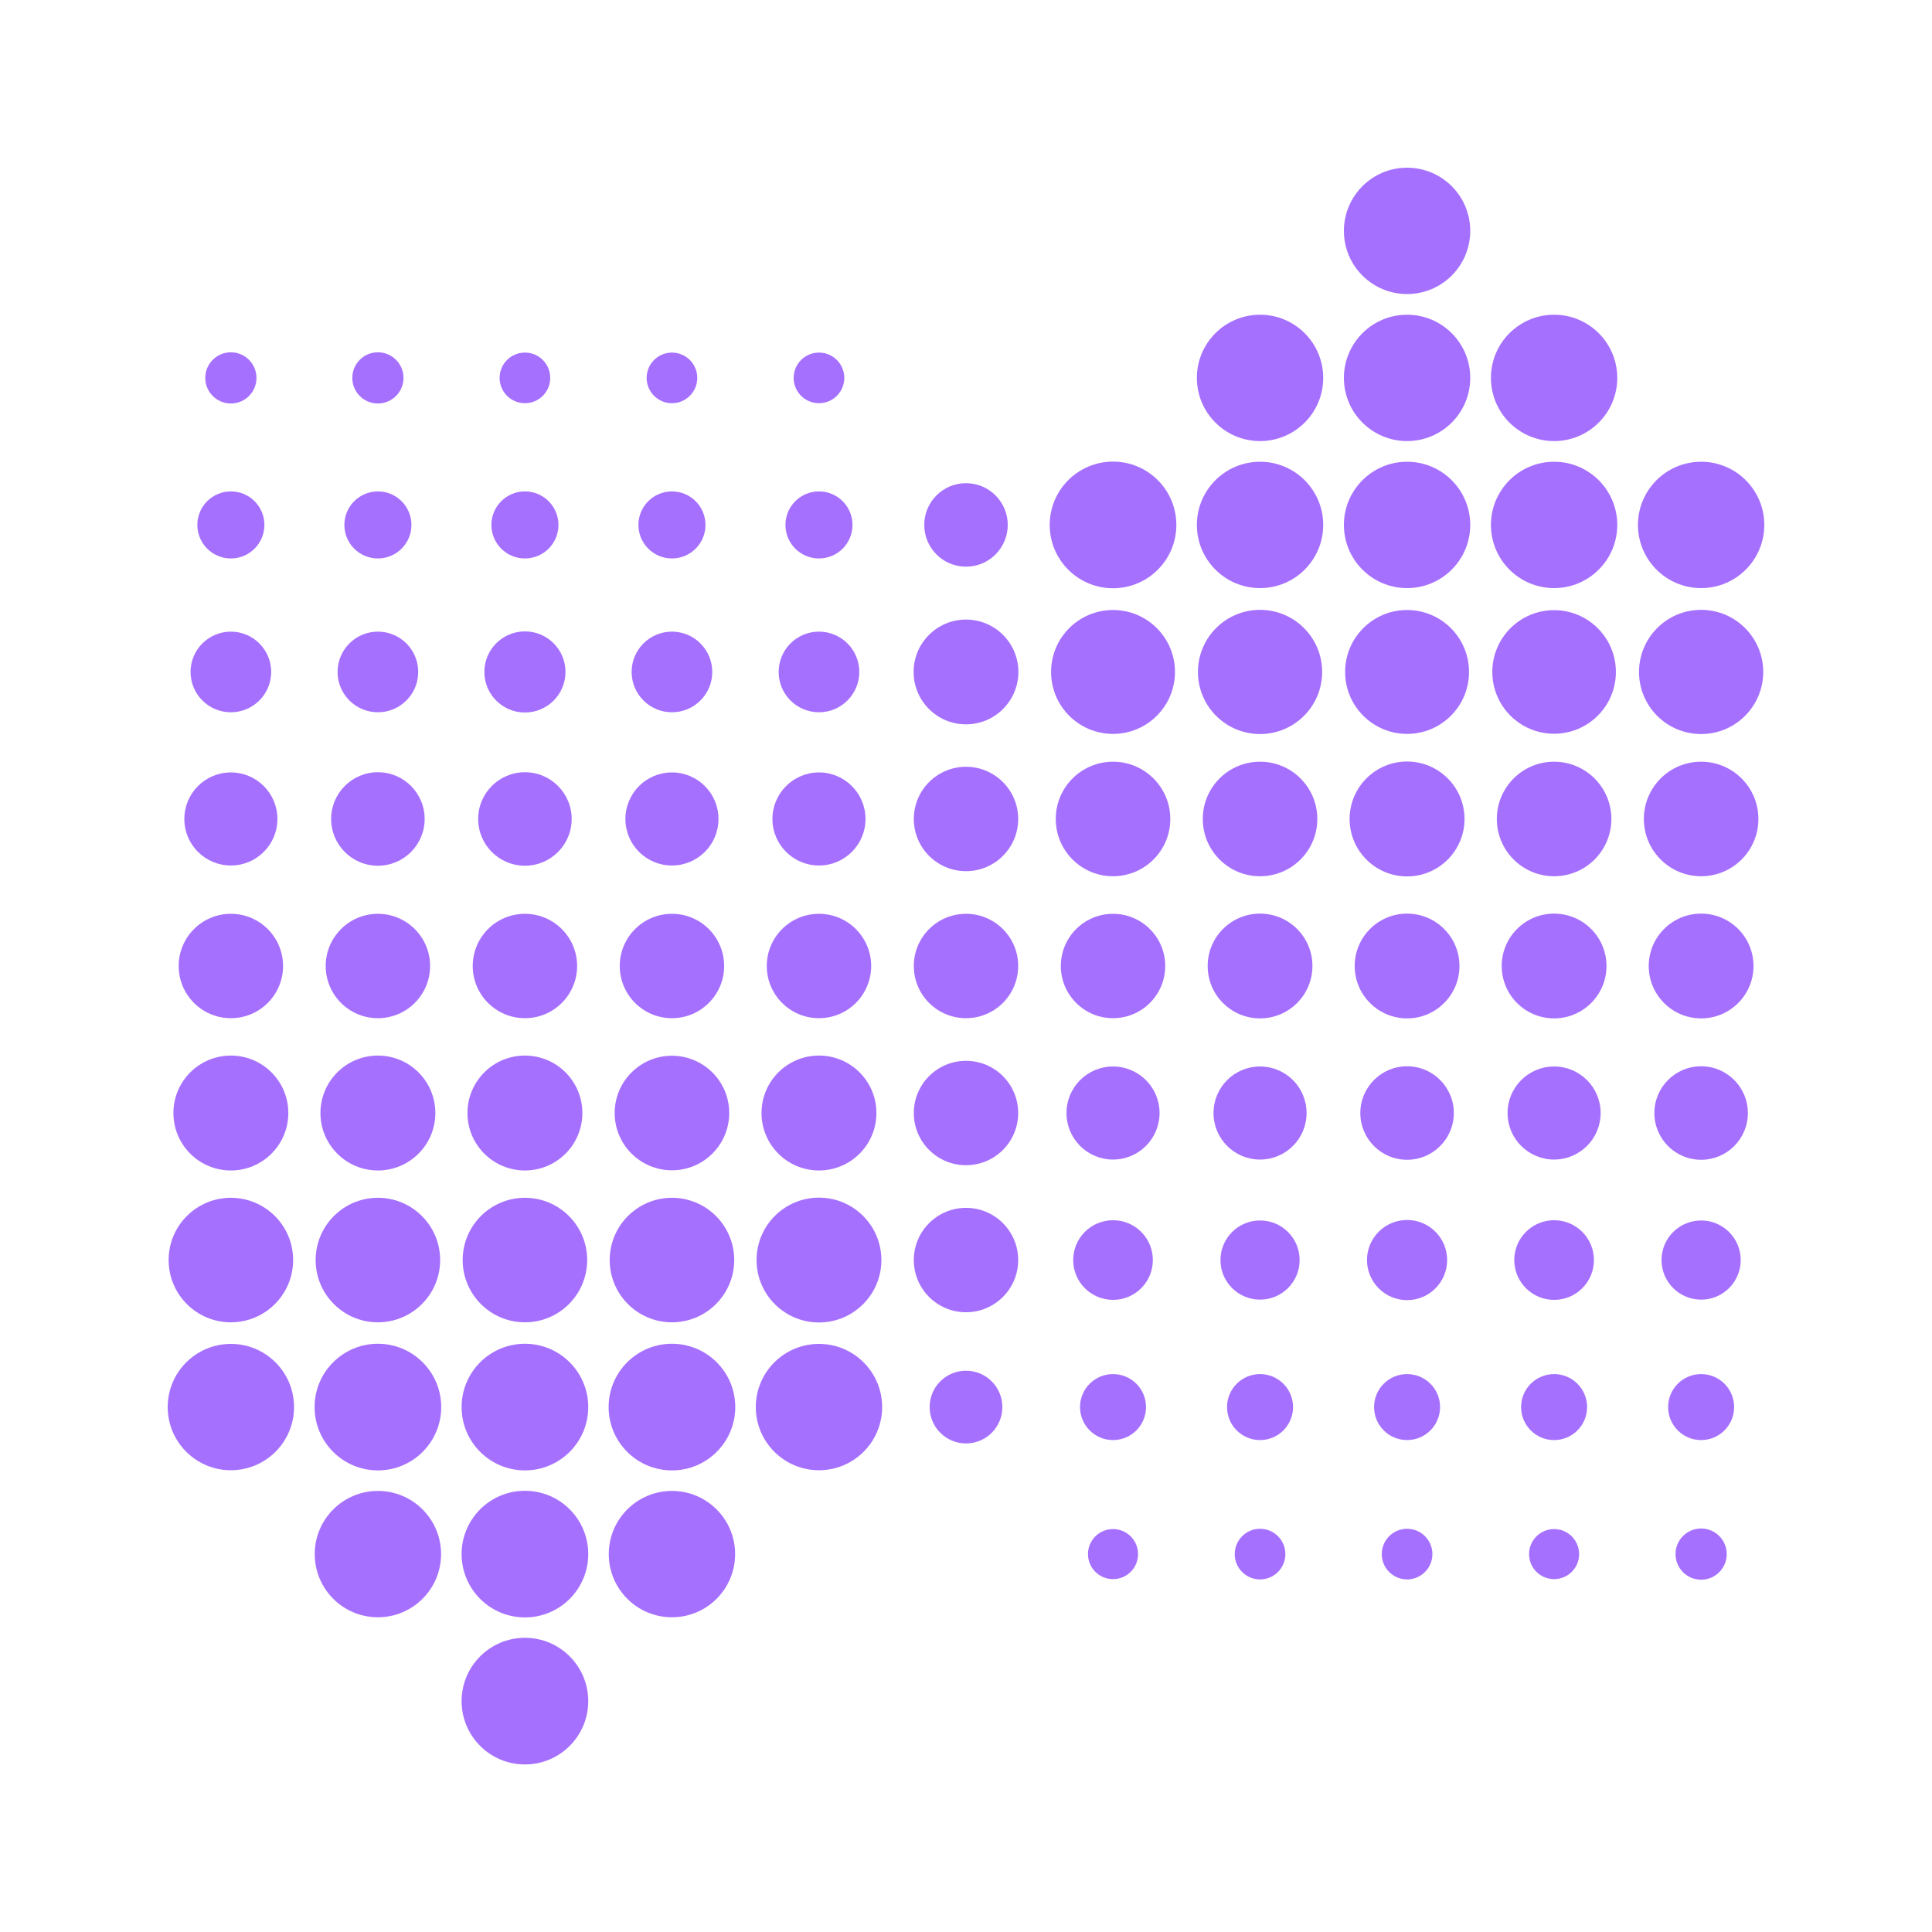 <svg width="200" height="200" viewBox="0 0 200 200" fill="none" xmlns="http://www.w3.org/2000/svg">
<path d="M152.199 23.9C152.199 20.288 149.272 17.36 145.66 17.36C142.048 17.36 139.12 20.288 139.12 23.9C139.12 27.512 142.048 30.439 145.66 30.439C149.272 30.439 152.199 27.512 152.199 23.9Z" fill="#A670FF"/>
<path d="M26.55 39.12C26.55 37.656 25.364 36.469 23.9 36.469C22.436 36.469 21.249 37.656 21.249 39.12C21.249 40.584 22.436 41.77 23.9 41.77C25.364 41.77 26.55 40.584 26.55 39.12Z" fill="#A670FF"/>
<path d="M41.77 39.12C41.77 37.656 40.584 36.469 39.12 36.469C37.656 36.469 36.469 37.656 36.469 39.12C36.469 40.584 37.656 41.77 39.12 41.77C40.584 41.77 41.77 40.584 41.77 39.12Z" fill="#A670FF"/>
<path d="M56.961 39.12C56.961 37.672 55.787 36.499 54.34 36.499C52.892 36.499 51.719 37.672 51.719 39.12C51.719 40.567 52.892 41.741 54.34 41.741C55.787 41.741 56.961 40.567 56.961 39.12Z" fill="#A670FF"/>
<path d="M72.181 39.12C72.181 37.672 71.007 36.499 69.56 36.499C68.112 36.499 66.939 37.672 66.939 39.12C66.939 40.567 68.112 41.741 69.56 41.741C71.007 41.741 72.181 40.567 72.181 39.12Z" fill="#A670FF"/>
<path d="M87.401 39.12C87.401 37.672 86.227 36.499 84.78 36.499C83.332 36.499 82.159 37.672 82.159 39.12C82.159 40.567 83.332 41.741 84.78 41.741C86.227 41.741 87.401 40.567 87.401 39.12Z" fill="#A670FF"/>
<path d="M136.979 39.12C136.979 35.508 134.052 32.58 130.44 32.58C126.828 32.58 123.9 35.508 123.9 39.12C123.9 42.732 126.828 45.66 130.44 45.66C134.052 45.66 136.979 42.732 136.979 39.12Z" fill="#A670FF"/>
<path d="M152.199 39.12C152.199 35.508 149.272 32.58 145.66 32.58C142.048 32.58 139.12 35.508 139.12 39.12C139.12 42.732 142.048 45.66 145.66 45.66C149.272 45.66 152.199 42.732 152.199 39.12Z" fill="#A670FF"/>
<path d="M167.419 39.12C167.419 35.508 164.492 32.58 160.88 32.58C157.268 32.58 154.34 35.508 154.34 39.12C154.34 42.732 157.268 45.66 160.88 45.66C164.492 45.66 167.419 42.732 167.419 39.12Z" fill="#A670FF"/>
<path d="M27.371 54.34C27.371 52.423 25.817 50.869 23.9 50.869C21.983 50.869 20.429 52.423 20.429 54.34C20.429 56.257 21.983 57.811 23.9 57.811C25.817 57.811 27.371 56.257 27.371 54.34Z" fill="#A670FF"/>
<path d="M42.591 54.34C42.591 52.423 41.037 50.869 39.12 50.869C37.203 50.869 35.649 52.423 35.649 54.34C35.649 56.257 37.203 57.811 39.12 57.811C41.037 57.811 42.591 56.257 42.591 54.34Z" fill="#A670FF"/>
<path d="M57.811 54.34C57.811 52.423 56.257 50.869 54.34 50.869C52.423 50.869 50.869 52.423 50.869 54.34C50.869 56.257 52.423 57.811 54.34 57.811C56.257 57.811 57.811 56.257 57.811 54.34Z" fill="#A670FF"/>
<path d="M73.031 54.34C73.031 52.423 71.477 50.869 69.56 50.869C67.643 50.869 66.089 52.423 66.089 54.34C66.089 56.257 67.643 57.811 69.56 57.811C71.477 57.811 73.031 56.257 73.031 54.34Z" fill="#A670FF"/>
<path d="M88.251 54.34C88.251 52.423 86.697 50.869 84.78 50.869C82.863 50.869 81.309 52.423 81.309 54.34C81.309 56.257 82.863 57.811 84.78 57.811C86.697 57.811 88.251 56.257 88.251 54.34Z" fill="#A670FF"/>
<path d="M104.322 54.34C104.322 51.953 102.387 50.018 100 50.018C97.613 50.018 95.678 51.953 95.678 54.34C95.678 56.727 97.613 58.662 100 58.662C102.387 58.662 104.322 56.727 104.322 54.34Z" fill="#A670FF"/>
<path d="M121.775 54.34C121.775 50.72 118.84 47.785 115.22 47.785C111.6 47.785 108.665 50.72 108.665 54.34C108.665 57.96 111.6 60.895 115.22 60.895C118.84 60.895 121.775 57.96 121.775 54.34Z" fill="#A670FF"/>
<path d="M136.979 54.34C136.979 50.728 134.052 47.8 130.44 47.8C126.828 47.8 123.9 50.728 123.9 54.34C123.9 57.952 126.828 60.88 130.44 60.88C134.052 60.88 136.979 57.952 136.979 54.34Z" fill="#A670FF"/>
<path d="M152.199 54.34C152.199 50.728 149.272 47.8 145.66 47.8C142.048 47.8 139.12 50.728 139.12 54.34C139.12 57.952 142.048 60.88 145.66 60.88C149.272 60.88 152.199 57.952 152.199 54.34Z" fill="#A670FF"/>
<path d="M167.419 54.34C167.419 50.728 164.492 47.8 160.88 47.8C157.268 47.8 154.34 50.728 154.34 54.34C154.34 57.952 157.268 60.88 160.88 60.88C164.492 60.88 167.419 57.952 167.419 54.34Z" fill="#A670FF"/>
<path d="M182.639 54.34C182.639 50.728 179.712 47.8 176.1 47.8C172.488 47.8 169.56 50.728 169.56 54.34C169.56 57.952 172.488 60.88 176.1 60.88C179.712 60.88 182.639 57.952 182.639 54.34Z" fill="#A670FF"/>
<path d="M28.073 69.56C28.073 67.255 26.205 65.386 23.9 65.386C21.595 65.386 19.726 67.255 19.726 69.56C19.726 71.865 21.595 73.734 23.9 73.734C26.205 73.734 28.073 71.865 28.073 69.56Z" fill="#A670FF"/>
<path d="M43.294 69.56C43.294 67.255 41.425 65.386 39.12 65.386C36.815 65.386 34.946 67.255 34.946 69.56C34.946 71.865 36.815 73.734 39.12 73.734C41.425 73.734 43.294 71.865 43.294 69.56Z" fill="#A670FF"/>
<path d="M58.538 69.56C58.538 67.241 56.659 65.361 54.34 65.361C52.021 65.361 50.141 67.241 50.141 69.56C50.141 71.879 52.021 73.758 54.34 73.758C56.659 73.758 58.538 71.879 58.538 69.56Z" fill="#A670FF"/>
<path d="M73.734 69.56C73.734 67.255 71.865 65.386 69.56 65.386C67.255 65.386 65.386 67.255 65.386 69.56C65.386 71.865 67.255 73.734 69.56 73.734C71.865 73.734 73.734 71.865 73.734 69.56Z" fill="#A670FF"/>
<path d="M88.954 69.56C88.954 67.255 87.085 65.386 84.78 65.386C82.475 65.386 80.606 67.255 80.606 69.56C80.606 71.865 82.475 73.734 84.78 73.734C87.085 73.734 88.954 71.865 88.954 69.56Z" fill="#A670FF"/>
<path d="M105.423 69.56C105.423 66.565 102.995 64.137 100 64.137C97.005 64.137 94.577 66.565 94.577 69.56C94.577 72.555 97.005 74.983 100 74.983C102.995 74.983 105.423 72.555 105.423 69.56Z" fill="#A670FF"/>
<path d="M121.633 69.56C121.633 66.018 118.762 63.147 115.22 63.147C111.678 63.147 108.807 66.018 108.807 69.56C108.807 73.102 111.678 75.973 115.22 75.973C118.762 75.973 121.633 73.102 121.633 69.56Z" fill="#A670FF"/>
<path d="M136.869 69.56C136.869 66.009 133.991 63.131 130.44 63.131C126.889 63.131 124.011 66.009 124.011 69.56C124.011 73.111 126.889 75.989 130.44 75.989C133.991 75.989 136.869 73.111 136.869 69.56Z" fill="#A670FF"/>
<path d="M152.073 69.56C152.073 66.018 149.202 63.147 145.66 63.147C142.118 63.147 139.247 66.018 139.247 69.56C139.247 73.102 142.118 75.973 145.66 75.973C149.202 75.973 152.073 73.102 152.073 69.56Z" fill="#A670FF"/>
<path d="M167.277 69.56C167.277 66.027 164.413 63.163 160.88 63.163C157.347 63.163 154.483 66.027 154.483 69.56C154.483 73.093 157.347 75.957 160.88 75.957C164.413 75.957 167.277 73.093 167.277 69.56Z" fill="#A670FF"/>
<path d="M182.529 69.56C182.529 66.009 179.651 63.131 176.1 63.131C172.549 63.131 169.671 66.009 169.671 69.56C169.671 73.111 172.549 75.989 176.1 75.989C179.651 75.989 182.529 73.111 182.529 69.56Z" fill="#A670FF"/>
<path d="M28.718 84.78C28.718 82.119 26.561 79.962 23.9 79.962C21.239 79.962 19.082 82.119 19.082 84.78C19.082 87.441 21.239 89.597 23.9 89.597C26.561 89.597 28.718 87.441 28.718 84.78Z" fill="#A670FF"/>
<path d="M43.96 84.78C43.96 82.107 41.793 79.94 39.12 79.94C36.447 79.94 34.28 82.107 34.28 84.78C34.28 87.453 36.447 89.62 39.12 89.62C41.793 89.62 43.96 87.453 43.96 84.78Z" fill="#A670FF"/>
<path d="M59.18 84.78C59.18 82.107 57.013 79.94 54.34 79.94C51.667 79.94 49.5 82.107 49.5 84.78C49.5 87.453 51.667 89.62 54.34 89.62C57.013 89.62 59.18 87.453 59.18 84.78Z" fill="#A670FF"/>
<path d="M74.377 84.78C74.377 82.119 72.221 79.962 69.56 79.962C66.899 79.962 64.742 82.119 64.742 84.78C64.742 87.441 66.899 89.597 69.56 89.597C72.221 89.597 74.377 87.441 74.377 84.78Z" fill="#A670FF"/>
<path d="M89.597 84.78C89.597 82.119 87.441 79.962 84.78 79.962C82.119 79.962 79.962 82.119 79.962 84.78C79.962 87.441 82.119 89.597 84.78 89.597C87.441 89.597 89.597 87.441 89.597 84.78Z" fill="#A670FF"/>
<path d="M105.403 84.78C105.403 81.796 102.984 79.377 100 79.377C97.016 79.377 94.597 81.796 94.597 84.78C94.597 87.764 97.016 90.183 100 90.183C102.984 90.183 105.403 87.764 105.403 84.78Z" fill="#A670FF"/>
<path d="M121.149 84.78C121.149 81.505 118.494 78.851 115.22 78.851C111.945 78.851 109.291 81.505 109.291 84.78C109.291 88.055 111.945 90.709 115.22 90.709C118.494 90.709 121.149 88.055 121.149 84.78Z" fill="#A670FF"/>
<path d="M136.369 84.78C136.369 81.505 133.714 78.851 130.44 78.851C127.165 78.851 124.511 81.505 124.511 84.78C124.511 88.055 127.165 90.709 130.44 90.709C133.714 90.709 136.369 88.055 136.369 84.78Z" fill="#A670FF"/>
<path d="M151.607 84.78C151.607 81.495 148.945 78.832 145.66 78.832C142.375 78.832 139.712 81.495 139.712 84.78C139.712 88.065 142.375 90.727 145.66 90.727C148.945 90.727 151.607 88.065 151.607 84.78Z" fill="#A670FF"/>
<path d="M166.809 84.78C166.809 81.505 164.154 78.851 160.88 78.851C157.605 78.851 154.951 81.505 154.951 84.78C154.951 88.055 157.605 90.709 160.88 90.709C164.154 90.709 166.809 88.055 166.809 84.78Z" fill="#A670FF"/>
<path d="M182.029 84.78C182.029 81.505 179.374 78.851 176.1 78.851C172.825 78.851 170.171 81.505 170.171 84.78C170.171 88.055 172.825 90.709 176.1 90.709C179.374 90.709 182.029 88.055 182.029 84.78Z" fill="#A670FF"/>
<path d="M29.303 100C29.303 97.016 26.884 94.597 23.9 94.597C20.916 94.597 18.497 97.016 18.497 100C18.497 102.984 20.916 105.403 23.9 105.403C26.884 105.403 29.303 102.984 29.303 100Z" fill="#A670FF"/>
<path d="M44.523 100C44.523 97.016 42.104 94.597 39.12 94.597C36.136 94.597 33.717 97.016 33.717 100C33.717 102.984 36.136 105.403 39.12 105.403C42.104 105.403 44.523 102.984 44.523 100Z" fill="#A670FF"/>
<path d="M59.743 100C59.743 97.016 57.324 94.597 54.34 94.597C51.356 94.597 48.937 97.016 48.937 100C48.937 102.984 51.356 105.403 54.34 105.403C57.324 105.403 59.743 102.984 59.743 100Z" fill="#A670FF"/>
<path d="M74.963 100C74.963 97.016 72.544 94.597 69.56 94.597C66.576 94.597 64.157 97.016 64.157 100C64.157 102.984 66.576 105.403 69.56 105.403C72.544 105.403 74.963 102.984 74.963 100Z" fill="#A670FF"/>
<path d="M90.183 100C90.183 97.016 87.764 94.597 84.78 94.597C81.796 94.597 79.377 97.016 79.377 100C79.377 102.984 81.796 105.403 84.78 105.403C87.764 105.403 90.183 102.984 90.183 100Z" fill="#A670FF"/>
<path d="M105.403 100C105.403 97.016 102.984 94.597 100 94.597C97.016 94.597 94.597 97.016 94.597 100C94.597 102.984 97.016 105.403 100 105.403C102.984 105.403 105.403 102.984 105.403 100Z" fill="#A670FF"/>
<path d="M120.623 100C120.623 97.016 118.204 94.597 115.22 94.597C112.236 94.597 109.817 97.016 109.817 100C109.817 102.984 112.236 105.403 115.22 105.403C118.204 105.403 120.623 102.984 120.623 100Z" fill="#A670FF"/>
<path d="M135.863 100C135.863 97.005 133.435 94.577 130.44 94.577C127.445 94.577 125.017 97.005 125.017 100C125.017 102.995 127.445 105.423 130.44 105.423C133.435 105.423 135.863 102.995 135.863 100Z" fill="#A670FF"/>
<path d="M151.083 100C151.083 97.005 148.655 94.577 145.66 94.577C142.665 94.577 140.237 97.005 140.237 100C140.237 102.995 142.665 105.423 145.66 105.423C148.655 105.423 151.083 102.995 151.083 100Z" fill="#A670FF"/>
<path d="M166.303 100C166.303 97.005 163.875 94.577 160.88 94.577C157.885 94.577 155.457 97.005 155.457 100C155.457 102.995 157.885 105.423 160.88 105.423C163.875 105.423 166.303 102.995 166.303 100Z" fill="#A670FF"/>
<path d="M181.523 100C181.523 97.005 179.095 94.577 176.1 94.577C173.105 94.577 170.677 97.005 170.677 100C170.677 102.995 173.105 105.423 176.1 105.423C179.095 105.423 181.523 102.995 181.523 100Z" fill="#A670FF"/>
<path d="M29.847 115.22C29.847 111.935 27.185 109.272 23.9 109.272C20.615 109.272 17.952 111.935 17.952 115.22C17.952 118.505 20.615 121.167 23.9 121.167C27.185 121.167 29.847 118.505 29.847 115.22Z" fill="#A670FF"/>
<path d="M45.067 115.22C45.067 111.935 42.405 109.272 39.12 109.272C35.835 109.272 33.172 111.935 33.172 115.22C33.172 118.505 35.835 121.167 39.12 121.167C42.405 121.167 45.067 118.505 45.067 115.22Z" fill="#A670FF"/>
<path d="M60.287 115.22C60.287 111.935 57.625 109.272 54.34 109.272C51.055 109.272 48.392 111.935 48.392 115.22C48.392 118.505 51.055 121.167 54.34 121.167C57.625 121.167 60.287 118.505 60.287 115.22Z" fill="#A670FF"/>
<path d="M75.489 115.22C75.489 111.945 72.835 109.291 69.56 109.291C66.285 109.291 63.631 111.945 63.631 115.22C63.631 118.494 66.285 121.149 69.56 121.149C72.835 121.149 75.489 118.494 75.489 115.22Z" fill="#A670FF"/>
<path d="M90.727 115.22C90.727 111.935 88.065 109.272 84.78 109.272C81.495 109.272 78.832 111.935 78.832 115.22C78.832 118.505 81.495 121.167 84.78 121.167C88.065 121.167 90.727 118.505 90.727 115.22Z" fill="#A670FF"/>
<path d="M105.403 115.22C105.403 112.236 102.984 109.817 100 109.817C97.016 109.817 94.597 112.236 94.597 115.22C94.597 118.204 97.016 120.623 100 120.623C102.984 120.623 105.403 118.204 105.403 115.22Z" fill="#A670FF"/>
<path d="M120.037 115.22C120.037 112.559 117.881 110.402 115.22 110.402C112.559 110.402 110.402 112.559 110.402 115.22C110.402 117.881 112.559 120.037 115.22 120.037C117.881 120.037 120.037 117.881 120.037 115.22Z" fill="#A670FF"/>
<path d="M135.257 115.22C135.257 112.559 133.101 110.402 130.44 110.402C127.779 110.402 125.622 112.559 125.622 115.22C125.622 117.881 127.779 120.037 130.44 120.037C133.101 120.037 135.257 117.881 135.257 115.22Z" fill="#A670FF"/>
<path d="M150.5 115.22C150.5 112.547 148.333 110.38 145.66 110.38C142.987 110.38 140.82 112.547 140.82 115.22C140.82 117.893 142.987 120.06 145.66 120.06C148.333 120.06 150.5 117.893 150.5 115.22Z" fill="#A670FF"/>
<path d="M165.697 115.22C165.697 112.559 163.541 110.402 160.88 110.402C158.219 110.402 156.062 112.559 156.062 115.22C156.062 117.881 158.219 120.037 160.88 120.037C163.541 120.037 165.697 117.881 165.697 115.22Z" fill="#A670FF"/>
<path d="M180.94 115.22C180.94 112.547 178.773 110.38 176.1 110.38C173.427 110.38 171.26 112.547 171.26 115.22C171.26 117.893 173.427 120.06 176.1 120.06C178.773 120.06 180.94 117.893 180.94 115.22Z" fill="#A670FF"/>
<path d="M30.345 130.44C30.345 126.88 27.459 123.995 23.9 123.995C20.34 123.995 17.455 126.88 17.455 130.44C17.455 133.999 20.34 136.885 23.9 136.885C27.459 136.885 30.345 133.999 30.345 130.44Z" fill="#A670FF"/>
<path d="M45.565 130.44C45.565 126.88 42.679 123.995 39.12 123.995C35.56 123.995 32.675 126.88 32.675 130.44C32.675 133.999 35.56 136.885 39.12 136.885C42.679 136.885 45.565 133.999 45.565 130.44Z" fill="#A670FF"/>
<path d="M60.785 130.44C60.785 126.88 57.899 123.995 54.34 123.995C50.78 123.995 47.895 126.88 47.895 130.44C47.895 133.999 50.78 136.885 54.34 136.885C57.899 136.885 60.785 133.999 60.785 130.44Z" fill="#A670FF"/>
<path d="M76.005 130.44C76.005 126.88 73.119 123.995 69.56 123.995C66 123.995 63.115 126.88 63.115 130.44C63.115 133.999 66 136.885 69.56 136.885C73.119 136.885 76.005 133.999 76.005 130.44Z" fill="#A670FF"/>
<path d="M91.241 130.44C91.241 126.872 88.348 123.979 84.78 123.979C81.212 123.979 78.319 126.872 78.319 130.44C78.319 134.008 81.212 136.901 84.78 136.901C88.348 136.901 91.241 134.008 91.241 130.44Z" fill="#A670FF"/>
<path d="M105.403 130.44C105.403 127.456 102.984 125.037 100 125.037C97.016 125.037 94.597 127.456 94.597 130.44C94.597 133.424 97.016 135.843 100 135.843C102.984 135.843 105.403 133.424 105.403 130.44Z" fill="#A670FF"/>
<path d="M119.343 130.44C119.343 128.163 117.497 126.316 115.22 126.316C112.943 126.316 111.096 128.163 111.096 130.44C111.096 132.717 112.943 134.563 115.22 134.563C117.497 134.563 119.343 132.717 119.343 130.44Z" fill="#A670FF"/>
<path d="M134.538 130.44C134.538 128.176 132.703 126.342 130.44 126.342C128.176 126.342 126.342 128.176 126.342 130.44C126.342 132.703 128.176 134.538 130.44 134.538C132.703 134.538 134.538 132.703 134.538 130.44Z" fill="#A670FF"/>
<path d="M149.809 130.44C149.809 128.149 147.951 126.291 145.66 126.291C143.369 126.291 141.511 128.149 141.511 130.44C141.511 132.731 143.369 134.589 145.66 134.589C147.951 134.589 149.809 132.731 149.809 130.44Z" fill="#A670FF"/>
<path d="M165.003 130.44C165.003 128.163 163.157 126.316 160.88 126.316C158.603 126.316 156.756 128.163 156.756 130.44C156.756 132.717 158.603 134.563 160.88 134.563C163.157 134.563 165.003 132.717 165.003 130.44Z" fill="#A670FF"/>
<path d="M180.198 130.44C180.198 128.176 178.363 126.342 176.1 126.342C173.836 126.342 172.002 128.176 172.002 130.44C172.002 132.703 173.836 134.538 176.1 134.538C178.363 134.538 180.198 132.703 180.198 130.44Z" fill="#A670FF"/>
<path d="M30.439 145.66C30.439 142.048 27.512 139.12 23.9 139.12C20.288 139.12 17.36 142.048 17.36 145.66C17.36 149.272 20.288 152.199 23.9 152.199C27.512 152.199 30.439 149.272 30.439 145.66Z" fill="#A670FF"/>
<path d="M45.675 145.66C45.675 142.04 42.74 139.105 39.12 139.105C35.5 139.105 32.565 142.04 32.565 145.66C32.565 149.28 35.5 152.215 39.12 152.215C42.74 152.215 45.675 149.28 45.675 145.66Z" fill="#A670FF"/>
<path d="M60.895 145.66C60.895 142.04 57.96 139.105 54.34 139.105C50.72 139.105 47.785 142.04 47.785 145.66C47.785 149.28 50.72 152.215 54.34 152.215C57.96 152.215 60.895 149.28 60.895 145.66Z" fill="#A670FF"/>
<path d="M76.115 145.66C76.115 142.04 73.18 139.105 69.56 139.105C65.94 139.105 63.005 142.04 63.005 145.66C63.005 149.28 65.94 152.215 69.56 152.215C73.18 152.215 76.115 149.28 76.115 145.66Z" fill="#A670FF"/>
<path d="M91.32 145.66C91.32 142.048 88.392 139.12 84.78 139.12C81.168 139.12 78.24 142.048 78.24 145.66C78.24 149.272 81.168 152.199 84.78 152.199C88.392 152.199 91.32 149.272 91.32 145.66Z" fill="#A670FF"/>
<path d="M103.764 145.66C103.764 143.581 102.079 141.896 100 141.896C97.921 141.896 96.236 143.581 96.236 145.66C96.236 147.739 97.921 149.424 100 149.424C102.079 149.424 103.764 147.739 103.764 145.66Z" fill="#A670FF"/>
<path d="M118.636 145.66C118.636 143.773 117.107 142.244 115.22 142.244C113.333 142.244 111.803 143.773 111.803 145.66C111.803 147.547 113.333 149.076 115.22 149.076C117.107 149.076 118.636 147.547 118.636 145.66Z" fill="#A670FF"/>
<path d="M133.856 145.66C133.856 143.773 132.327 142.244 130.44 142.244C128.553 142.244 127.023 143.773 127.023 145.66C127.023 147.547 128.553 149.076 130.44 149.076C132.327 149.076 133.856 147.547 133.856 145.66Z" fill="#A670FF"/>
<path d="M149.076 145.66C149.076 143.773 147.547 142.244 145.66 142.244C143.773 142.244 142.243 143.773 142.243 145.66C142.243 147.547 143.773 149.076 145.66 149.076C147.547 149.076 149.076 147.547 149.076 145.66Z" fill="#A670FF"/>
<path d="M164.296 145.66C164.296 143.773 162.767 142.244 160.88 142.244C158.993 142.244 157.463 143.773 157.463 145.66C157.463 147.547 158.993 149.076 160.88 149.076C162.767 149.076 164.296 147.547 164.296 145.66Z" fill="#A670FF"/>
<path d="M179.516 145.66C179.516 143.773 177.987 142.244 176.1 142.244C174.213 142.244 172.683 143.773 172.683 145.66C172.683 147.547 174.213 149.076 176.1 149.076C177.987 149.076 179.516 147.547 179.516 145.66Z" fill="#A670FF"/>
<path d="M45.659 160.88C45.659 157.268 42.732 154.34 39.12 154.34C35.508 154.34 32.58 157.268 32.58 160.88C32.58 164.492 35.508 167.419 39.12 167.419C42.732 167.419 45.659 164.492 45.659 160.88Z" fill="#A670FF"/>
<path d="M60.895 160.88C60.895 157.26 57.96 154.325 54.34 154.325C50.72 154.325 47.785 157.26 47.785 160.88C47.785 164.5 50.72 167.435 54.34 167.435C57.96 167.435 60.895 164.5 60.895 160.88Z" fill="#A670FF"/>
<path d="M76.1 160.88C76.1 157.268 73.172 154.34 69.56 154.34C65.948 154.34 63.02 157.268 63.02 160.88C63.02 164.492 65.948 167.419 69.56 167.419C73.172 167.419 76.1 164.492 76.1 160.88Z" fill="#A670FF"/>
<path d="M117.811 160.88C117.811 159.449 116.651 158.288 115.22 158.288C113.789 158.288 112.628 159.449 112.628 160.88C112.628 162.311 113.789 163.471 115.22 163.471C116.651 163.471 117.811 162.311 117.811 160.88Z" fill="#A670FF"/>
<path d="M133.061 160.88C133.061 159.432 131.887 158.259 130.44 158.259C128.992 158.259 127.819 159.432 127.819 160.88C127.819 162.327 128.992 163.501 130.44 163.501C131.887 163.501 133.061 162.327 133.061 160.88Z" fill="#A670FF"/>
<path d="M148.281 160.88C148.281 159.432 147.107 158.259 145.66 158.259C144.212 158.259 143.039 159.432 143.039 160.88C143.039 162.327 144.212 163.501 145.66 163.501C147.107 163.501 148.281 162.327 148.281 160.88Z" fill="#A670FF"/>
<path d="M163.471 160.88C163.471 159.449 162.311 158.288 160.88 158.288C159.449 158.288 158.288 159.449 158.288 160.88C158.288 162.311 159.449 163.471 160.88 163.471C162.311 163.471 163.471 162.311 163.471 160.88Z" fill="#A670FF"/>
<path d="M178.75 160.88C178.75 159.416 177.564 158.229 176.1 158.229C174.636 158.229 173.449 159.416 173.449 160.88C173.449 162.344 174.636 163.53 176.1 163.53C177.564 163.53 178.75 162.344 178.75 160.88Z" fill="#A670FF"/>
<path d="M60.895 176.1C60.895 172.48 57.96 169.545 54.34 169.545C50.72 169.545 47.785 172.48 47.785 176.1C47.785 179.72 50.72 182.655 54.34 182.655C57.96 182.655 60.895 179.72 60.895 176.1Z" fill="#A670FF"/>
</svg>

